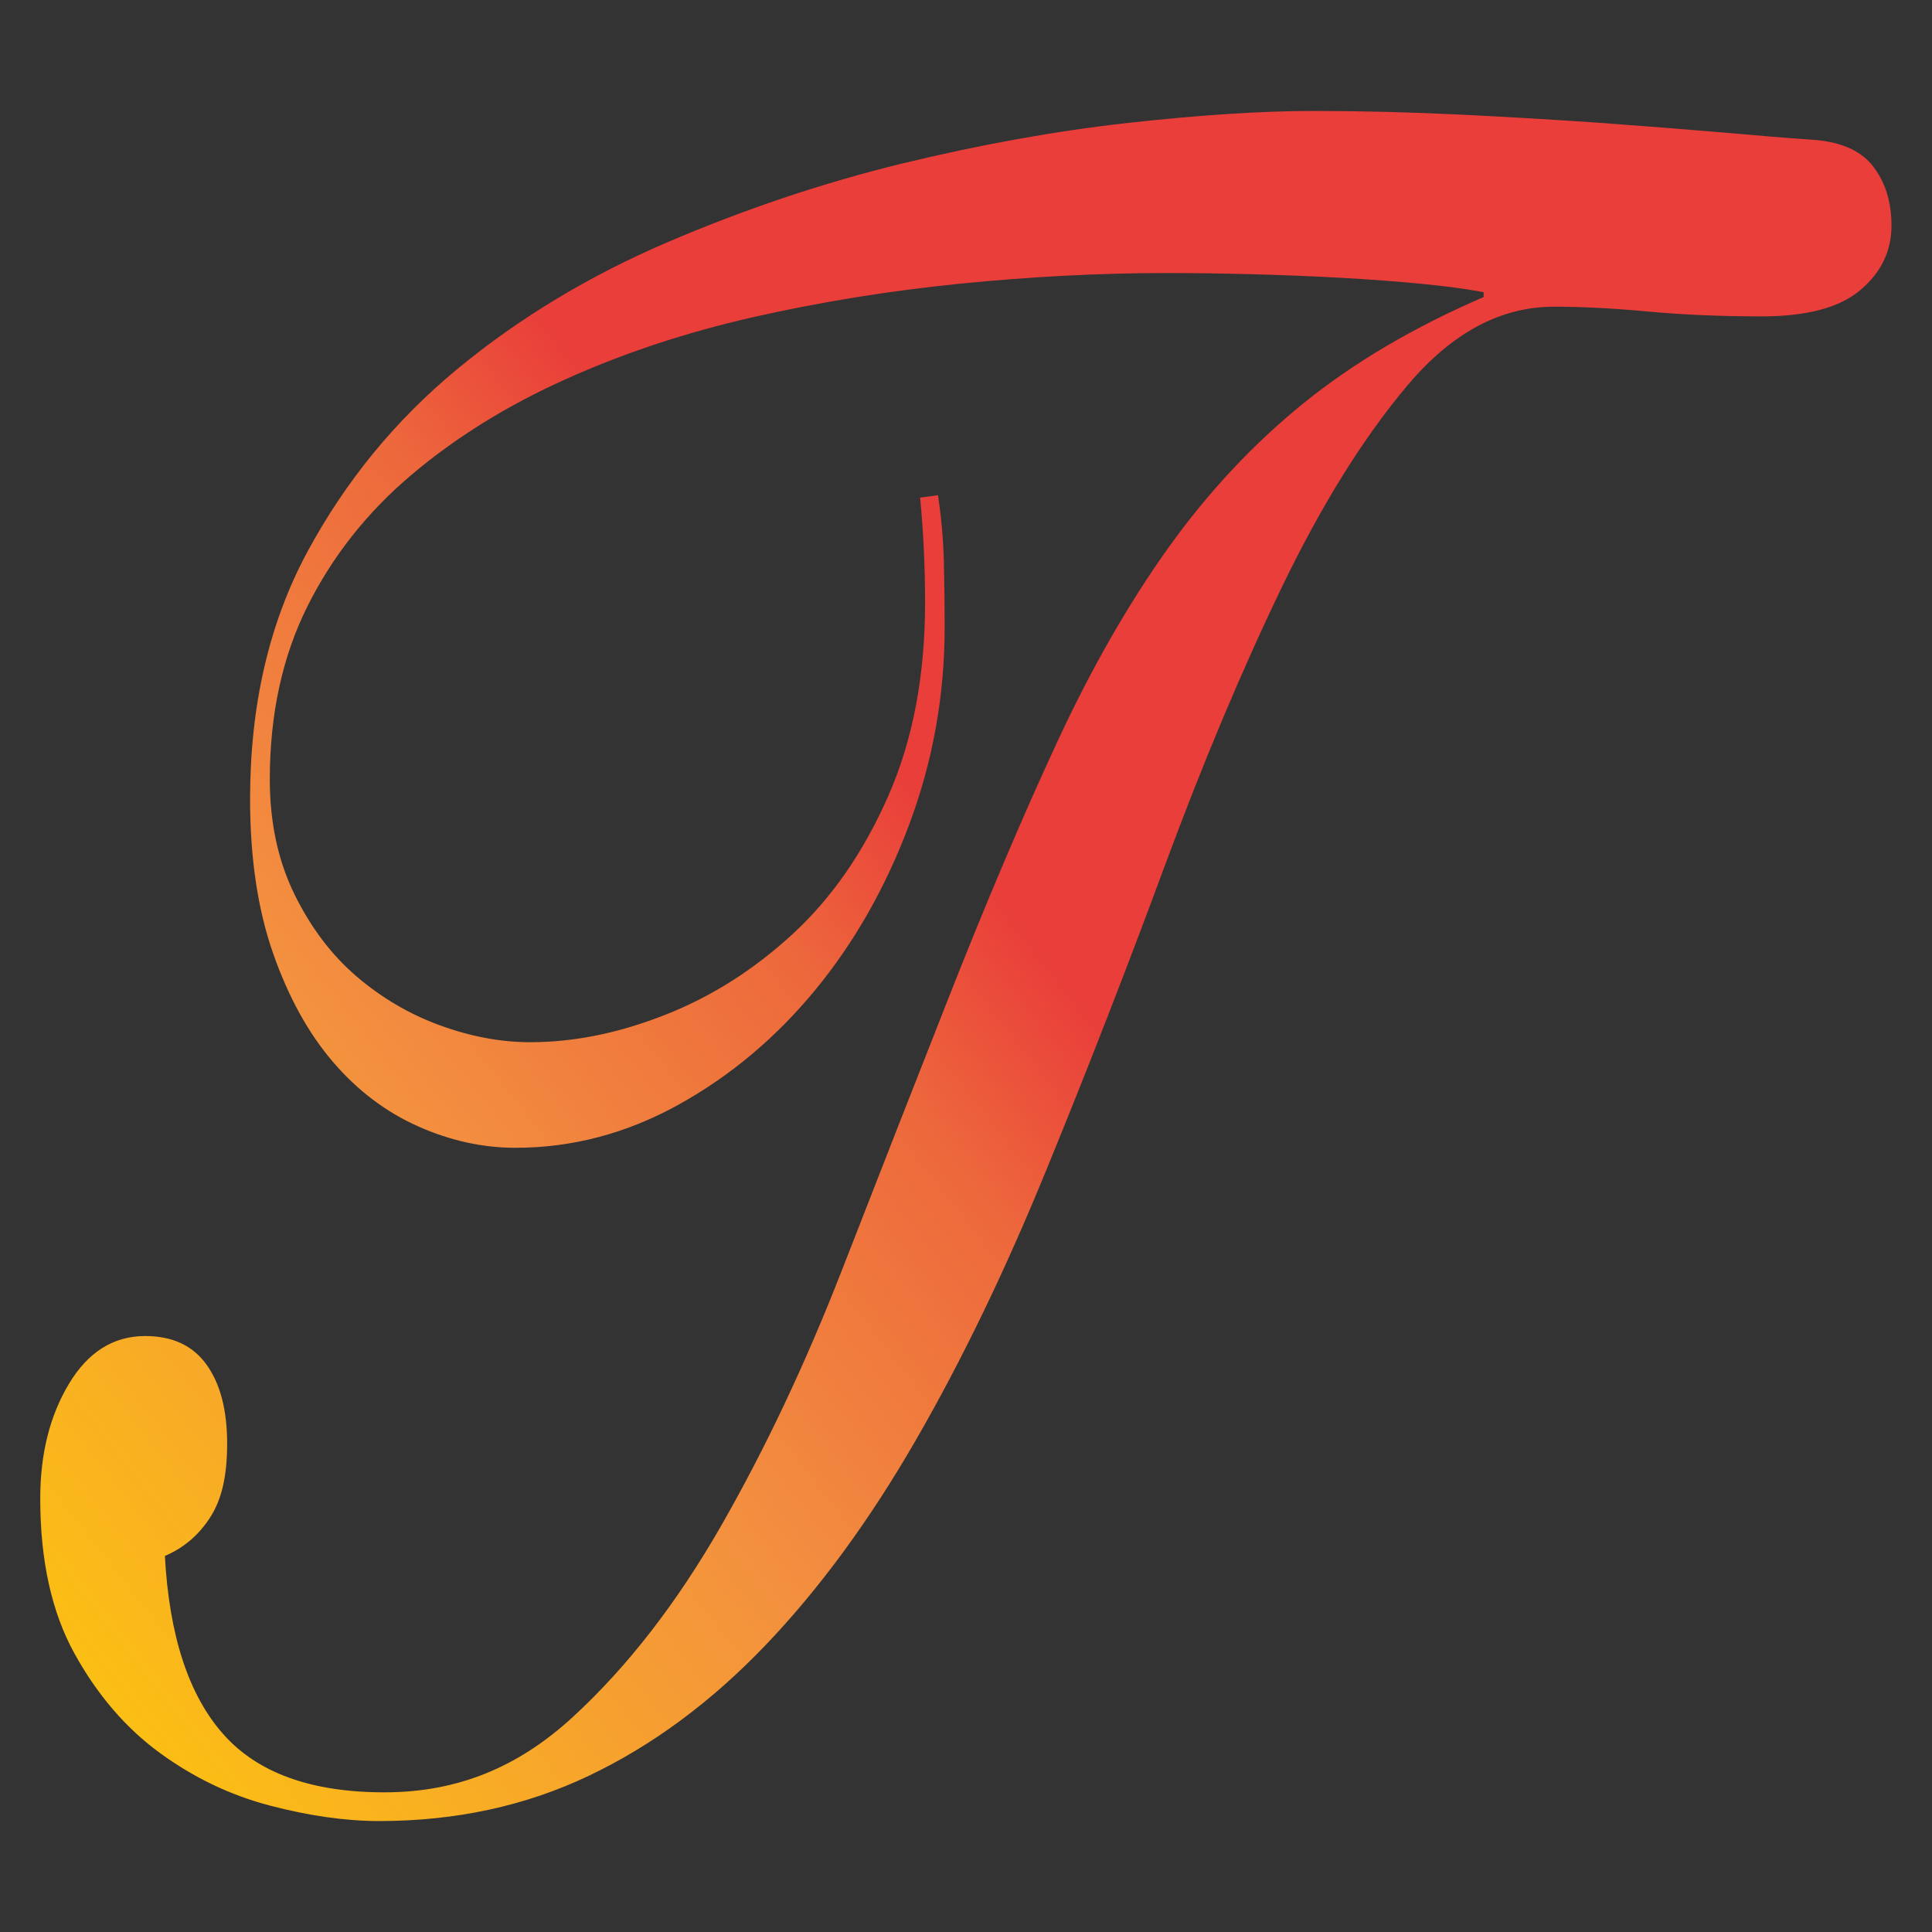 <?xml version="1.0" encoding="UTF-8"?>
<svg id="Logo_Gradient" data-name="Logo Gradient" xmlns="http://www.w3.org/2000/svg" xmlns:xlink="http://www.w3.org/1999/xlink" viewBox="0 0 144 144">
  <rect x="0" y="0" width="144" height="144" fill="#333333" stroke="none"/>
  <defs>
    <style>
      .cls-1 {
        fill: url(#Orange_Yellow);
      }
    </style>
    <linearGradient id="Orange_Yellow" data-name="Orange, Yellow" x1="-38.93" y1="141.78" x2="67.7" y2="58" gradientUnits="userSpaceOnUse">
      <stop offset="0" stop-color="#fff33b"/>
      <stop offset=".04" stop-color="#fee62d"/>
      <stop offset=".12" stop-color="#fdd51b"/>
      <stop offset=".2" stop-color="#fdca0f"/>
      <stop offset=".28" stop-color="#fdc70c"/>
      <stop offset=".67" stop-color="#f3903f"/>
      <stop offset=".89" stop-color="#ed683c"/>
      <stop offset="1" stop-color="#e93e3a"/>
    </linearGradient>
  </defs>
  <path class="cls-1" d="m69.92,36.93c.24,1.66.39,3.29.43,4.9.04,1.6.06,3.24.06,4.9,0,5.11-.88,10-2.63,14.69-1.75,4.69-4.09,8.81-7.02,12.37-2.93,3.56-6.33,6.41-10.19,8.55-3.87,2.14-7.92,3.21-12.15,3.21-2.44,0-4.86-.53-7.26-1.6-2.4-1.07-4.52-2.67-6.35-4.81-1.83-2.14-3.32-4.83-4.46-8.1-1.14-3.26-1.71-7.09-1.71-11.48,0-7,1.42-13.14,4.27-18.43,2.85-5.28,6.57-9.82,11.17-13.62,4.6-3.8,9.81-6.94,15.63-9.44,5.82-2.49,11.66-4.45,17.52-5.88,5.86-1.42,11.48-2.43,16.85-3.03,5.37-.59,9.97-.89,13.8-.89,3.58,0,7.22.09,10.93.27,3.7.18,7.2.39,10.5.62,3.3.24,6.31.48,9.04.71,2.73.24,4.9.42,6.53.53,2.2.12,3.76.77,4.7,1.96.93,1.19,1.4,2.67,1.4,4.45,0,1.9-.77,3.5-2.32,4.81-1.55,1.31-3.99,1.96-7.33,1.96-3.09,0-5.92-.12-8.49-.36-2.56-.24-4.9-.36-7.02-.36-3.99,0-7.63,1.96-10.93,5.88-3.3,3.92-6.43,8.96-9.4,15.13-2.97,6.17-5.86,13.06-8.67,20.65-2.81,7.6-5.72,15.08-8.73,22.43-3.09,7.6-6.37,14.39-9.83,20.39-3.46,6-7.2,11.1-11.23,15.31-4.03,4.21-8.41,7.45-13.13,9.7-4.72,2.25-9.93,3.38-15.63,3.38-2.52,0-5.25-.39-8.18-1.16-2.93-.77-5.66-2.08-8.18-3.92-2.52-1.84-4.64-4.3-6.35-7.39-1.71-3.09-2.56-6.94-2.56-11.57,0-3.32.71-6.17,2.14-8.55,1.42-2.37,3.32-3.56,5.68-3.56,2.03,0,3.56.71,4.58,2.14,1.02,1.42,1.53,3.38,1.53,5.88s-.43,4.21-1.28,5.52c-.85,1.31-1.97,2.26-3.36,2.85.32,5.94,1.77,10.36,4.33,13.26,2.56,2.91,6.57,4.36,12.03,4.36s9.97-1.87,14.04-5.61c4.07-3.74,7.75-8.49,11.05-14.24,3.3-5.76,6.31-12.13,9.04-19.14,2.73-7,5.35-13.71,7.88-20.12,2.85-7.24,5.56-13.62,8.12-19.14,2.56-5.52,5.33-10.35,8.3-14.51,2.97-4.15,6.33-7.74,10.07-10.77,3.74-3.03,8.22-5.67,13.43-7.92v-.36c-1.22-.24-2.75-.44-4.58-.62-1.83-.18-3.83-.33-5.98-.45-2.16-.12-4.38-.21-6.65-.27-2.28-.06-4.4-.09-6.35-.09-5.05,0-10.22.27-15.51.8-5.29.53-10.42,1.37-15.38,2.49-4.97,1.13-9.63,2.67-13.98,4.63-4.36,1.96-8.18,4.33-11.48,7.12-3.3,2.79-5.88,6.05-7.75,9.79-1.87,3.74-2.81,8.04-2.81,12.91,0,3.2.61,6.05,1.83,8.55,1.22,2.49,2.77,4.54,4.64,6.14,1.87,1.6,3.95,2.82,6.23,3.65,2.28.83,4.52,1.25,6.72,1.25,3.25,0,6.61-.68,10.07-2.05,3.46-1.36,6.63-3.38,9.52-6.05,2.89-2.67,5.25-6.08,7.08-10.24,1.83-4.15,2.75-8.96,2.75-14.42,0-2.61-.12-5.22-.37-7.83l1.34-.18Z"/>
</svg>